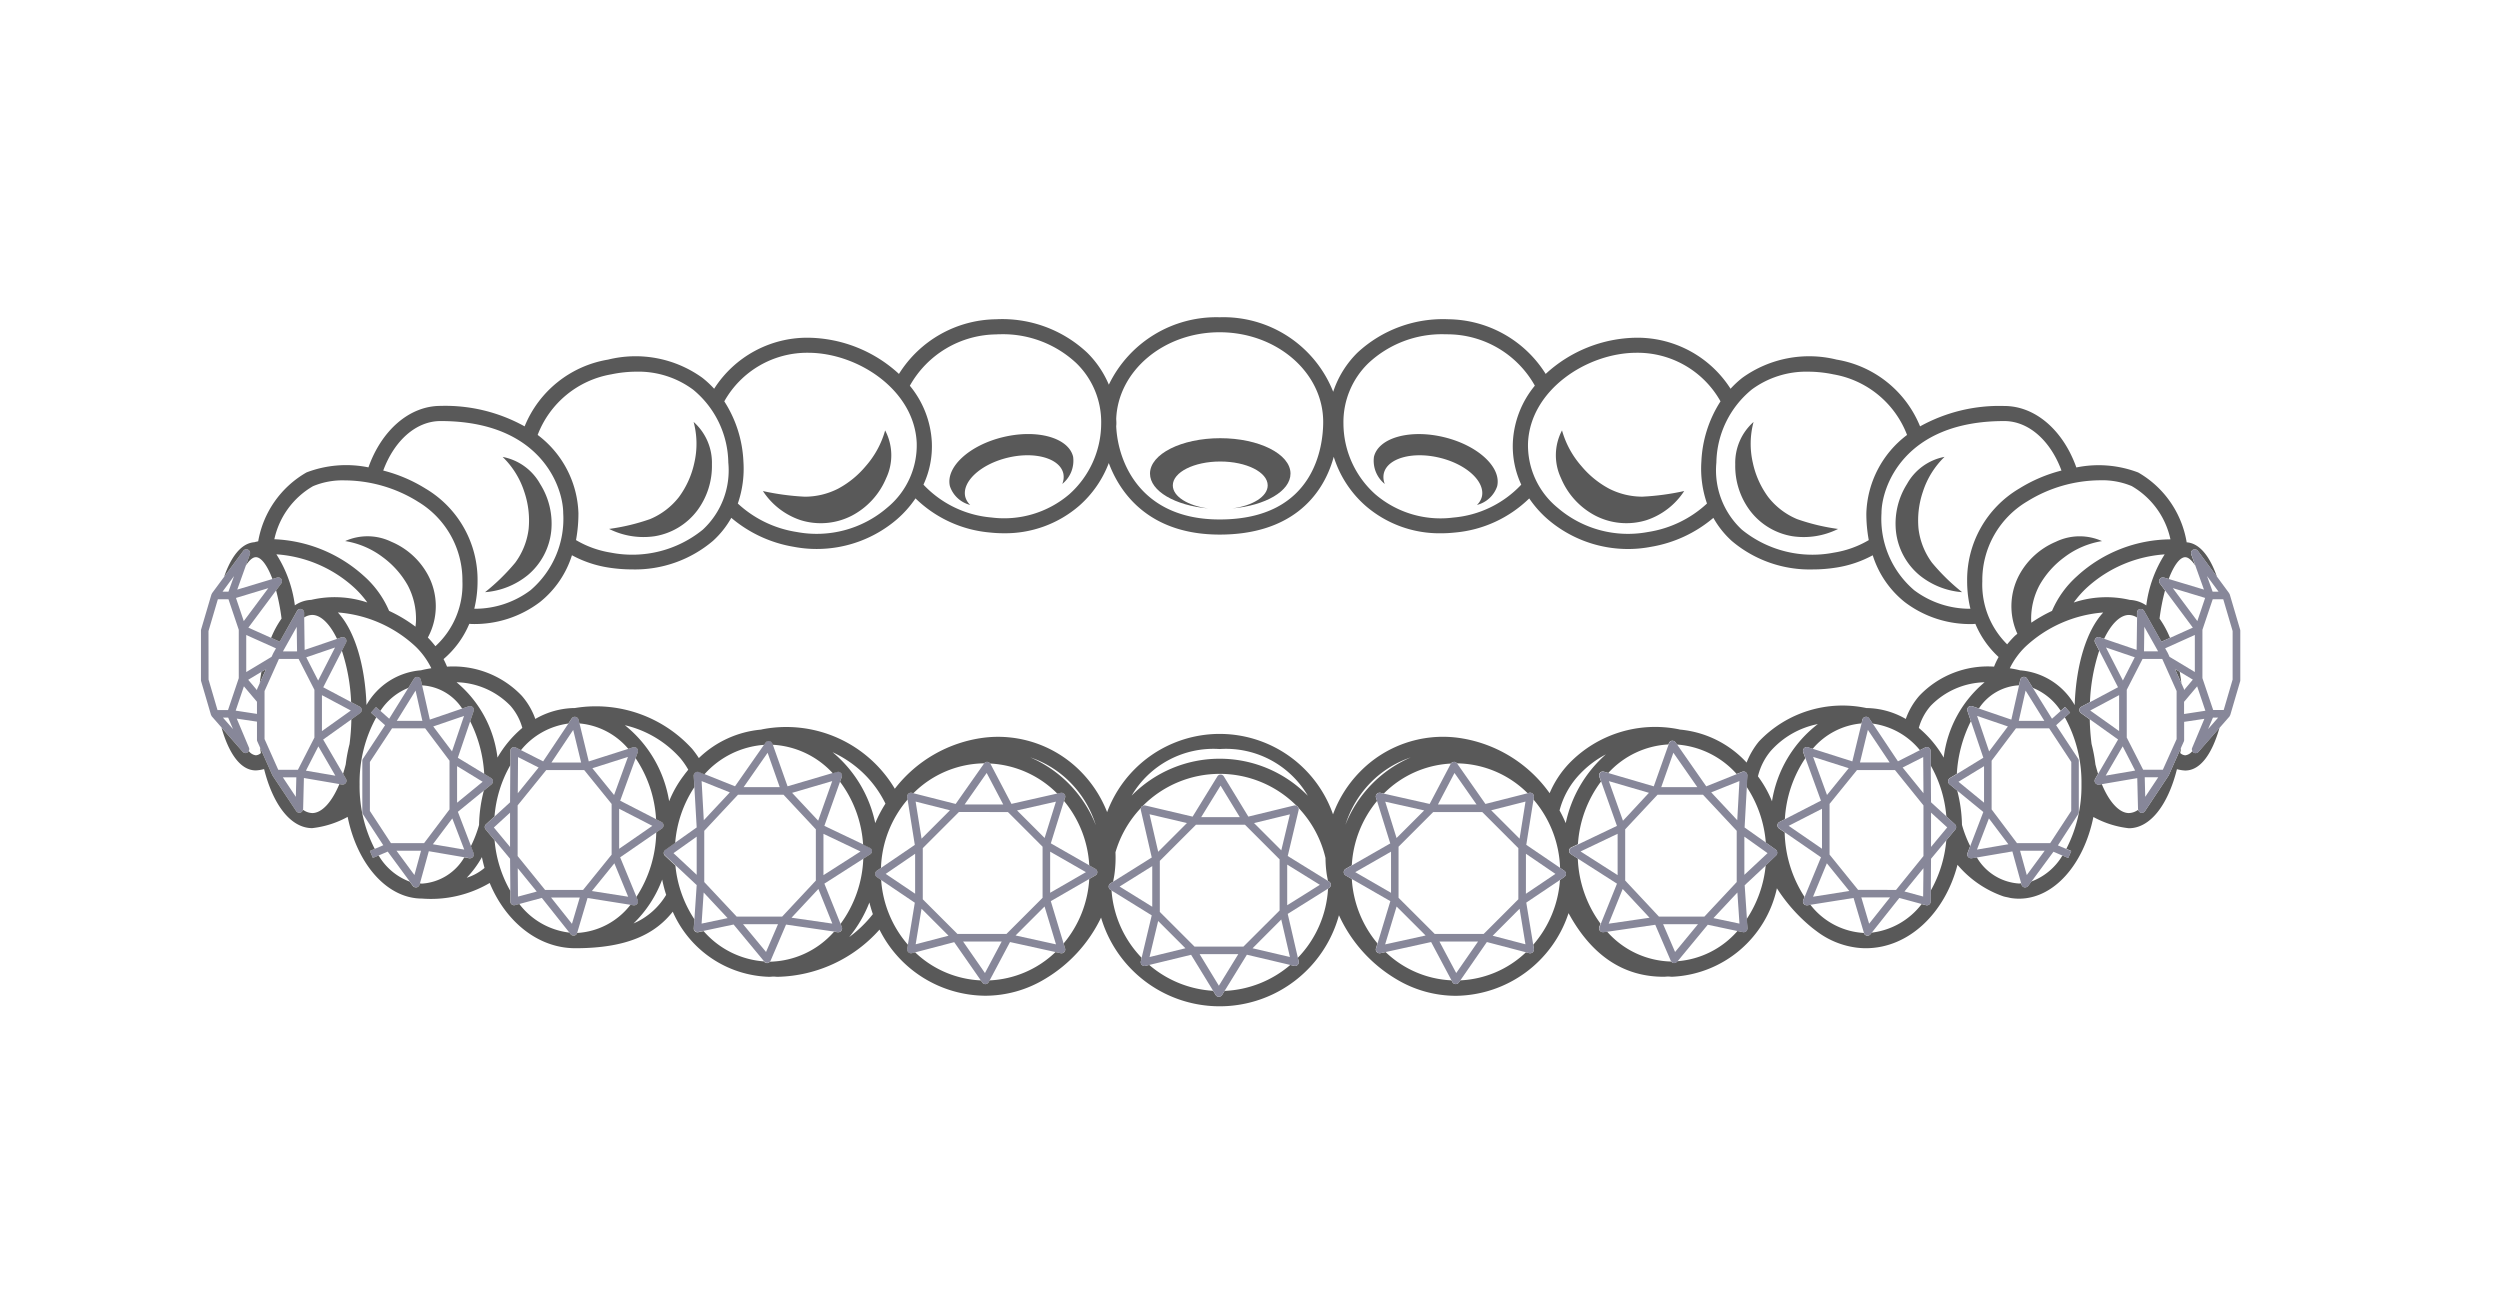 <svg id="Layer_1" data-name="Layer 1" xmlns="http://www.w3.org/2000/svg" viewBox="0 0 165.067 86.527"><defs><style>.cls-1{fill:none;}.cls-2{fill:#595959;}.cls-3{fill:#878799;}</style></defs><title>diamond_bracelet</title><path class="cls-1" d="M80.529,35.3c-4.356,0-6.455-2.4-7.321-4.724a7.113,7.113,0,0,1-1.943,2.812,7.458,7.458,0,0,1-4.989,1.824,8.62,8.62,0,0,1-.917-.049,8.033,8.033,0,0,1-4.913-2.254,7.057,7.057,0,0,1-1.22,1.377,8.128,8.128,0,0,1-5.3,1.964,7.965,7.965,0,0,1-1.5-.141,8.555,8.555,0,0,1-4.138-1.915,6.032,6.032,0,0,1-1.209,1.52,7.958,7.958,0,0,1-5.35,1.885,9.951,9.951,0,0,1-1.548-.122,7.426,7.426,0,0,1-2.414-.813,6.4,6.4,0,0,1-2.116,3.093A7.145,7.145,0,0,1,31.179,41.2c-.063,0-.129-.01-.193-.012a6.2,6.2,0,0,1-1.7,2.327c.085.164.163.33.23.5a6.242,6.242,0,0,1,4.938,1.926,4.727,4.727,0,0,1,.891,1.527,5.294,5.294,0,0,1,2.61-.721,8.593,8.593,0,0,1,7.744,2.7,6.347,6.347,0,0,1,.444.61,6.769,6.769,0,0,1,4.108-1.88l.079-.02a8.335,8.335,0,0,1,8.752,3.925A8.848,8.848,0,0,1,64.992,48.7a7.663,7.663,0,0,1,6.393,2.26A7.927,7.927,0,0,1,73.1,53.623a7.928,7.928,0,0,1,14.916.149A7.9,7.9,0,0,1,89.8,50.964a7.658,7.658,0,0,1,6.394-2.26,8.879,8.879,0,0,1,6.132,3.67,6.563,6.563,0,0,1,1.275-1.953,7.9,7.9,0,0,1,7.251-2.267l.08.02a6.835,6.835,0,0,1,4.4,2.178,5.083,5.083,0,0,1,.82-1.4,7.609,7.609,0,0,1,7.09-2.2,5.288,5.288,0,0,1,2.6.721,4.721,4.721,0,0,1,.891-1.528,6.239,6.239,0,0,1,4.938-1.927,5.123,5.123,0,0,1,.3-.636,6.2,6.2,0,0,1-1.534-2.188c-.063,0-.129.012-.192.012a7.141,7.141,0,0,1-4.469-1.448,6.407,6.407,0,0,1-2.117-3.093,7.418,7.418,0,0,1-2.414.813,9.961,9.961,0,0,1-1.548.122,7.953,7.953,0,0,1-5.349-1.885,6.058,6.058,0,0,1-1.21-1.52,8.555,8.555,0,0,1-4.138,1.915,7.983,7.983,0,0,1-1.5.141,8.129,8.129,0,0,1-5.3-1.964,7.1,7.1,0,0,1-1.221-1.377,8.03,8.03,0,0,1-4.911,2.254,8.638,8.638,0,0,1-.918.049,7.448,7.448,0,0,1-4.987-1.823,7.13,7.13,0,0,1-2.093-3.227C87.308,32.923,85.07,35.3,80.529,35.3Z"/><path class="cls-2" d="M43.23,35.405a4.405,4.405,0,0,0,2.794-1.68,4.915,4.915,0,0,0,.982-3.067,3.605,3.605,0,0,0-1.209-2.8,5.581,5.581,0,0,1,.047,2.7,5.884,5.884,0,0,1-1.013,2.257,4.733,4.733,0,0,1-1.909,1.459,13.643,13.643,0,0,1-2.706.649A5.082,5.082,0,0,0,43.23,35.405Z"/><path class="cls-2" d="M52.86,34.343a4.477,4.477,0,0,0,3.393-.3,4.939,4.939,0,0,0,2.258-2.473,3.527,3.527,0,0,0-.068-3.151,6.036,6.036,0,0,1-1.287,2.365,6.156,6.156,0,0,1-1.823,1.484,4.838,4.838,0,0,1-2.2.527,16.588,16.588,0,0,1-2.759-.372A4.77,4.77,0,0,0,52.86,34.343Z"/><path class="cls-2" d="M33.187,30.169a5.587,5.587,0,0,1,1.429,2.3,5.881,5.881,0,0,1,.288,2.457,4.717,4.717,0,0,1-.889,2.232A13.6,13.6,0,0,1,32.026,39.1a5.08,5.08,0,0,0,2.833-1.135,4.4,4.4,0,0,0,1.535-2.876,4.908,4.908,0,0,0-.731-3.136A3.6,3.6,0,0,0,33.187,30.169Z"/><path class="cls-2" d="M79.773,33.57c-1.342-.178-2.336-.788-2.336-1.52,0-.872,1.4-1.578,3.132-1.578s3.133.706,3.133,1.578c0,.732-.994,1.342-2.336,1.52,2.18-.191,3.842-1.143,3.842-2.3,0-1.291-2.077-2.337-4.639-2.337s-4.638,1.046-4.638,2.337C75.931,32.427,77.593,33.379,79.773,33.57Z"/><path class="cls-2" d="M64.059,33.34a1.15,1.15,0,0,1-.324-.535c-.24-1,1.016-2.156,2.8-2.585s3.431.034,3.671,1.033a1.172,1.172,0,0,1-.068.7,1.966,1.966,0,0,0,.717-1.795c-.3-1.255-2.366-1.836-4.612-1.3s-3.823,1.993-3.522,3.248A1.9,1.9,0,0,0,64.059,33.34Z"/><path class="cls-2" d="M114.573,30.658a4.908,4.908,0,0,0,.982,3.067,4.406,4.406,0,0,0,2.793,1.68,5.084,5.084,0,0,0,3.015-.48,13.626,13.626,0,0,1-2.706-.649,4.733,4.733,0,0,1-1.909-1.459,5.884,5.884,0,0,1-1.013-2.257,5.581,5.581,0,0,1,.047-2.7A3.605,3.605,0,0,0,114.573,30.658Z"/><path class="cls-2" d="M103.068,31.569a4.939,4.939,0,0,0,2.258,2.473,4.477,4.477,0,0,0,3.393.3,4.763,4.763,0,0,0,2.484-1.921,16.563,16.563,0,0,1-2.758.372,4.835,4.835,0,0,1-2.2-.527,6.156,6.156,0,0,1-1.823-1.484,6.036,6.036,0,0,1-1.287-2.365A3.527,3.527,0,0,0,103.068,31.569Z"/><path class="cls-2" d="M125.916,31.953a4.9,4.9,0,0,0-.731,3.136,4.4,4.4,0,0,0,1.535,2.876,5.077,5.077,0,0,0,2.833,1.135,13.6,13.6,0,0,1-1.989-1.946,4.717,4.717,0,0,1-.889-2.232,5.881,5.881,0,0,1,.288-2.457,5.587,5.587,0,0,1,1.429-2.3A3.6,3.6,0,0,0,125.916,31.953Z"/><path class="cls-2" d="M91.37,31.253c.24-1,1.883-1.461,3.671-1.033s3.042,1.586,2.8,2.585a1.15,1.15,0,0,1-.324.535,1.9,1.9,0,0,0,1.335-1.23c.3-1.255-1.276-2.709-3.522-3.248s-4.311.043-4.612,1.3a1.966,1.966,0,0,0,.717,1.795A1.172,1.172,0,0,1,91.37,31.253Z"/><path class="cls-2" d="M17.262,44.355c-.044.246-.082.5-.114.76l.425-.947Z"/><path class="cls-3" d="M64.759,64.73l.1.139a.25.25,0,0,0,.205.107h.015a.252.252,0,0,0,.206-.133l.06-.114L66.687,62.2l3,.66.344.075a.239.239,0,0,0,.053.006.25.25,0,0,0,.24-.322l-.1-.329-.842-2.79,2.535-1.465.408-.235a.251.251,0,0,0,.125-.218.246.246,0,0,0-.126-.216l-.406-.232-2.535-1.451.871-2.8.069-.221a.25.25,0,0,0-.055-.244.258.258,0,0,0-.238-.075l-.223.051-3.024.683L65.4,50.44c-.006-.01-.016-.015-.023-.025a.25.25,0,0,0-.183-.108.221.221,0,0,0-.208.095s-.01.006-.013.011L63.1,53.082l-2.793-.708-.1-.026a.254.254,0,0,0-.23.058.251.251,0,0,0-.078.224l.025.156.478,3-2.238,1.523-.275.187a.253.253,0,0,0-.109.208.249.249,0,0,0,.11.206l.286.193,2.225,1.5-.458,2.782-.044.271a.249.249,0,0,0,.079.226.244.244,0,0,0,.168.065.272.272,0,0,0,.063-.008l.214-.056,2.58-.676ZM63.691,53.117l1.456-2.081,1.093,2.081Zm2.859.5,2.288,2.288V59.28l-2.386,2.386H63.216l-2.288-2.288V56l2.386-2.386Zm-.411,8.549-1.106,2.081L63.59,62.166Zm.916-.4,1-1,.914-.913.755,2.5Zm2.283-2.819V56.232L71.7,57.585Zm-.366-3.618L67.151,53.51l2.569-.58ZM62.723,53.5l-1.875,1.875-.392-2.45Zm-2.3,2.871v2.639L58.48,57.7ZM60.846,60l1.781,1.781-2.168.568Z"/><path class="cls-3" d="M57.437,55.963l-.446-.213L54.43,54.529,55.47,51.6l.115-.324a.251.251,0,0,0-.053-.256.246.246,0,0,0-.252-.068l-.289.085L52,51.917l-.977-2.76-.028-.079a.25.25,0,0,0-.441-.06l-.1.145L48.53,51.917l-2.018-.808-.364-.146a.251.251,0,0,0-.343.246l.042.749L46,54.633l-1.413,1-.651.463a.25.25,0,0,0-.026.387l.691.645L46,58.44l-.149,2.234-.041.606a.246.246,0,0,0,.085.2.25.25,0,0,0,.164.062.231.231,0,0,0,.052-.006l.351-.075,1.976-.418,2.005,2.421.017.021a.251.251,0,0,0,.193.091l.035,0a.238.238,0,0,0,.15-.092.2.2,0,0,0,.044-.057L51.9,61.047l3.167.461.243.036a.219.219,0,0,0,.036,0,.252.252,0,0,0,.2-.1.245.245,0,0,0,.035-.248L55.5,61l-1.069-2.656L57,56.7l.465-.3a.253.253,0,0,0,.115-.226A.248.248,0,0,0,57.437,55.963ZM49.1,51.973l1.583-2.27.8,2.27Zm2.633.5,2.135,2.284v3.384l-2.227,2.381h-3L46.5,58.239V54.855l2.227-2.382Zm-.364,8.549-.79,1.834-1.518-1.834Zm2.652-6.835-.552-.59L52.3,52.349l2.649-.776Zm-7.552-.029-.143-2.585,1.862.746ZM46,55.241v2.521l-1.532-1.431Zm.461,3.688,1.581,1.691-1.718.363Zm5.8,1.664,1.775-1.9.92,2.289Zm2.109-2.809v-2.73l2.447,1.166Z"/><path class="cls-3" d="M38.108,61.6h0l.685-2.308,2.839.45.206.032a.266.266,0,0,0,.039,0,.25.25,0,0,0,.2-.095.255.255,0,0,0,.035-.251l-.087-.209-1.078-2.613,2.389-1.647.373-.257a.251.251,0,0,0-.027-.429l-.358-.184-2.375-1.221L41.97,50.06l.143-.392a.254.254,0,0,0-.055-.259.251.251,0,0,0-.257-.066l-.314.1-2.613.831-.611-2.509-.06-.246a.249.249,0,0,0-.2-.186.246.246,0,0,0-.252.107l-.224.337-1.665,2.493-1.457-.739-.341-.173a.25.25,0,0,0-.363.221l-.007.959-.016,2.437-1.02.933-.564.517a.249.249,0,0,0-.023.344l.592.713L33.679,56.7l.017,2.111.006.711a.249.249,0,0,0,.315.239l.279-.075,1.479-.4,1.816,2.287.081.1a.252.252,0,0,0,.2.1.259.259,0,0,0,.047-.005A.25.25,0,0,0,38.108,61.6Zm-5.5-6.963,1.069-.98v2.267Zm5.966-3.79,1.81,2.235v3.347L38.5,58.758H35.989l-1.811-2.235V53.176l1.889-2.332Zm-.294,8.414-.515,1.736-1.379-1.736Zm.8-.429L40.565,57l.911,2.208Zm1.8-2.789V53.4l2.193,1.128Zm-.334-3.55-1.1-1.357-.333-.412,2.349-.747Zm-2.176-2.146h-1.96l1.437-2.152ZM34.8,51.62l-.612.755.016-2.387,1.36.689Zm.638,7.246L34.2,59.2l-.015-1.874Z"/><path class="cls-3" d="M16.025,49.637a.251.251,0,0,0,.321.047.245.245,0,0,0,.079-.1.239.239,0,0,0,.019-.207l-.812-1.929,1.335.2v1.2a.253.253,0,0,0,.022.1l.181.406.811,1.82c0,.006.01.009.013.015s0,.015.007.022l1.554,2.339a.25.25,0,0,0,.208.112.235.235,0,0,0,.069-.01A.244.244,0,0,0,20,53.461c0-.015.015-.026.015-.041l.051-2.051,2.342.4.179.031a.307.307,0,0,0,.042,0,.25.25,0,0,0,.216-.375l-.193-.334L21.337,48.83,23.2,47.5l.585-.416a.251.251,0,0,0-.029-.424l-.568-.3-1.845-.981,1.234-2.412.274-.535a.251.251,0,0,0-.033-.277.245.245,0,0,0-.271-.073l-.291.1-2.142.73-.029-2.139,0-.317a.249.249,0,0,0-.467-.119L18.467,42.37l-.568-.255-1.5-.674,1.831-2.458.341-.458a.25.25,0,0,0-.273-.389l-.31.094-2.323.7.571-1.595L16.5,36.6a.25.25,0,0,0-.436-.232L14.8,38.084,14,39.168a.341.341,0,0,0-.018.048c0,.011-.017.017-.021.03l-.682,2.315a.277.277,0,0,0-.01.071v3.275a.237.237,0,0,0,.01.07l.652,2.226c0,.014.018.022.024.035a.273.273,0,0,0,.028.06l.648.741Zm1.442-.841V45.627l.95-2.119h1.3l1.043,2.036V48.7l-1.089,2.126h-1.3Zm2.125-7.407.022,1.619h-.931Zm-2.444,3.726-.159.355a.246.246,0,0,0-.02.1l-.58-.686.873-.525.311-.187Zm-1.043.2.862,1.022v.8l-1.406-.215Zm3.428,7.3-.858-1.291h.891Zm.667-1.73.744-1.455.077-.149,1.122,1.937Zm2.964-3.971-1.907,1.359V45.9ZM20.222,43.4l1.9-.648-1.116,2.181Zm-2-.592-.184.326,0,.011-.008.009-.1.214-1.672,1.006V41.927Zm-2.149-1.865-.493-1.463,2.135-.646-1.62,2.175Zm-.62-2.908-.369,1.03h-.39Zm-1.687,3.632.619-2.1h.7l.68,2.017v3.193l-.71,2.107h-.694l-.59-2.012Zm1.3,5.715.319.759-.664-.759Z"/><path class="cls-3" d="M25.6,56.228,27.052,58.2l.209.283a.253.253,0,0,0,.2.1.238.238,0,0,0,.046,0,.251.251,0,0,0,.2-.18l.023-.083.583-2.117,2.346.4.341.058a.206.206,0,0,0,.042,0,.249.249,0,0,0,.194-.092.252.252,0,0,0,.04-.248l-.178-.463-.866-2.258L31.947,52.2l.51-.418a.248.248,0,0,0,.091-.211.251.251,0,0,0-.119-.2l-.457-.279L30.23,50.032l.816-2.408.229-.675a.248.248,0,0,0-.06-.257.252.252,0,0,0-.258-.059l-.44.15-2.136.731-.51-2.26-.082-.363a.249.249,0,0,0-.2-.191.243.243,0,0,0-.254.114l-.376.607-1.262,2.034-.579-.517-.287-.256-.334.373.348.31.58.518L23.964,50.1a.259.259,0,0,0-.041.138V53.62a.253.253,0,0,0,.041.137l1.343,2.051-.564.242-.32.137.2.459.38-.162Zm1.763,1.548-1.184-1.605H27.8Zm1.217-2.033,1.284-1.705.789,2.058ZM30.18,53V50.587l1.689,1.03Zm.459-5.73-.794,2.342-1.239-1.647Zm-3.2-1.674.45,2H26.2ZM24.423,50.31l1.461-2.219h2.189l1.607,2.135v3.217L28,55.671H25.814l-.571-.873-.82-1.252Z"/><path class="cls-2" d="M145.156,49.637a.251.251,0,0,1-.189.085.247.247,0,0,1-.133-.038.242.242,0,0,1-.078-.1.686.686,0,0,1-.471.287.539.539,0,0,1-.331-.151c.02-.121.04-.241.057-.366l-.811,1.823c0,.006-.011.009-.014.015s0,.015-.007.022l-1.554,2.339a.25.25,0,0,1-.208.112.235.235,0,0,1-.069-.01.245.245,0,0,1-.166-.193,1.1,1.1,0,0,1-.617.222c-.629,0-1.292-.708-1.792-1.914l-.179.031a.3.3,0,0,1-.042,0,.25.25,0,0,1-.216-.375l.194-.333c-.063-.2-.122-.406-.176-.623a10.176,10.176,0,0,0-.254-1.344,15.207,15.207,0,0,1-.12-1.627l-.583-.415a.25.25,0,0,1,.028-.424l.568-.3a12.383,12.383,0,0,1,.61-3.394l-.274-.535a.251.251,0,0,1,.034-.277.242.242,0,0,1,.27-.073l.292.1c.478-1,1.073-1.577,1.64-1.577a1.04,1.04,0,0,1,.532.168l0-.317a.25.25,0,0,1,.468-.119l1.144,2.035.569-.255a6.357,6.357,0,0,0-.69-1.271,13.822,13.822,0,0,1,.362-1.861l-.341-.458a.25.25,0,0,1,.272-.389l.311.094c.345-.925.751-1.44,1.089-1.44.206,0,.436.2.663.551l-.266-.742a.248.248,0,0,1,.118-.3.253.253,0,0,1,.319.072l1.264,1.714c-.461-1.324-1.131-2.216-2-2.279h0a6.55,6.55,0,0,0-3.2-4.61,7.339,7.339,0,0,0-4.085-.332c-.846-2.394-2.659-4.059-4.762-4.059a10.784,10.784,0,0,0-5.556,1.346,7.225,7.225,0,0,0-5.509-4.408,7.552,7.552,0,0,0-6.225,1.2,6.431,6.431,0,0,0-.779.724,7.3,7.3,0,0,0-6.2-3.37,9.007,9.007,0,0,0-6.007,2.391,7.676,7.676,0,0,0-6.4-3.609,8.3,8.3,0,0,0-6.022,2.2,6.478,6.478,0,0,0-1.607,2.588,7.791,7.791,0,0,0-7.5-4.92,7.877,7.877,0,0,0-7.314,4.451,6.522,6.522,0,0,0-1.436-2.119,8.2,8.2,0,0,0-6.022-2.2,7.676,7.676,0,0,0-6.4,3.609,9.007,9.007,0,0,0-6.007-2.391,7.292,7.292,0,0,0-6.195,3.37,6.366,6.366,0,0,0-.78-.724,7.541,7.541,0,0,0-6.225-1.2,7.225,7.225,0,0,0-5.509,4.408A10.781,10.781,0,0,0,29.089,26.8c-2.1,0-3.916,1.665-4.762,4.059a7.349,7.349,0,0,0-4.085.332,6.528,6.528,0,0,0-3.194,4.548c-.082.022-.171.035-.25.062-.87.063-1.541.956-2,2.282l1.266-1.717a.25.25,0,0,1,.436.232l-.265.739c.227-.354.457-.548.662-.548.338,0,.744.515,1.09,1.44l.31-.094a.25.25,0,0,1,.273.389l-.341.458a13.99,13.99,0,0,1,.361,1.861,6.306,6.306,0,0,0-.689,1.271l.568.255,1.145-2.035a.249.249,0,0,1,.467.119l0,.317a1.037,1.037,0,0,1,.532-.168c.566,0,1.161.58,1.639,1.577l.291-.1a.245.245,0,0,1,.271.073.251.251,0,0,1,.033.277l-.274.535a12.418,12.418,0,0,1,.611,3.393l.568.3a.251.251,0,0,1,.029.424L23.2,47.5a14.791,14.791,0,0,1-.121,1.632,10.358,10.358,0,0,0-.251,1.332c-.054.22-.114.428-.177.628l.193.334a.25.25,0,0,1-.216.375.307.307,0,0,1-.042,0l-.179-.031c-.5,1.206-1.162,1.914-1.79,1.914A1.1,1.1,0,0,1,20,53.461a.244.244,0,0,1-.166.193.235.235,0,0,1-.069.01.25.25,0,0,1-.208-.112L18,51.213c0-.007,0-.015-.007-.022s-.01-.009-.013-.015l-.811-1.82c.016.123.037.243.056.363a.539.539,0,0,1-.331.151.681.681,0,0,1-.47-.287.216.216,0,0,1-.212.139.249.249,0,0,1-.188-.085l-1.4-1.6c.474,1.669,1.234,2.831,2.268,2.831a2.491,2.491,0,0,0,.545-.089c.593,2.363,1.765,3.9,3.176,3.9a6.3,6.3,0,0,0,2.341-.743c.63,3.114,2.593,5.394,4.912,5.394A7.656,7.656,0,0,0,32.333,58.3c1.057,2.554,3.192,4.308,5.652,4.308,3.468,0,5.286-.96,6.435-2.412a7.172,7.172,0,0,0,6.365,4.3c.09,0,.178-.012.268-.015s.191.015.289.015A9.273,9.273,0,0,0,58.07,61.38a7.867,7.867,0,0,0,6.979,4.365A7.63,7.63,0,0,0,69,64.634a9.461,9.461,0,0,0,3.7-4.05,8.164,8.164,0,0,0,15.707-.154,9.479,9.479,0,0,0,3.753,4.2,7.638,7.638,0,0,0,3.97,1.12,7.924,7.924,0,0,0,7.436-5.458c1.519,2.787,3.616,4.2,6.271,4.2.1,0,.193-.012.289-.015s.178.015.269.015a7.422,7.422,0,0,0,6.928-5.843,10.948,10.948,0,0,0,2.3,2.588c.026.022.054.042.08.064.077.059.154.12.232.176a5.506,5.506,0,0,0,2.667,1.094,4.859,4.859,0,0,0,.591.037c2.83,0,5.231-2.317,6.054-5.509a6.972,6.972,0,0,0,3.019,2.081c.1.032.214.051.321.074.061.012.122.031.183.041a3.557,3.557,0,0,0,.537.042c2.32,0,4.283-2.28,4.913-5.394a6.293,6.293,0,0,0,2.342.743c1.411,0,2.583-1.539,3.175-3.9a2.5,2.5,0,0,0,.545.089c1.033,0,1.793-1.161,2.267-2.829Zm-8.4,6.55-.2.459-.379-.162a4.019,4.019,0,0,1-2.053,1.72l-.209.283a.253.253,0,0,1-.2.1.245.245,0,0,1-.046,0,.249.249,0,0,1-.195-.18l-.023-.083c-.048,0-.1.012-.144.012a3.489,3.489,0,0,1-2.786-1.729l-.34.058a.2.2,0,0,1-.042,0,.251.251,0,0,1-.233-.34l.177-.462a7.934,7.934,0,0,1-.54-1.4,9.642,9.642,0,0,0-.314-2.266l-.509-.417a.248.248,0,0,1-.091-.211.251.251,0,0,1,.119-.2l.456-.278a8.833,8.833,0,0,1,.927-3.473l-.228-.674a.248.248,0,0,1,.059-.257.252.252,0,0,1,.258-.059l.44.15a3.383,3.383,0,0,1,2.646-1.529l.082-.363a.25.25,0,0,1,.2-.191.243.243,0,0,1,.254.114l.376.607a3.968,3.968,0,0,1,1.842,1.517l.286-.256.334.373-.347.31a8.9,8.9,0,0,1,1.1,4.429,9.014,9.014,0,0,1-1,4.256Zm-9.378,3.536a.246.246,0,0,1-.151.051.25.25,0,0,1-.066-.009l-.278-.075a4.872,4.872,0,0,1-3.3,1.889l-.081.1a.251.251,0,0,1-.2.1.27.27,0,0,1-.048-.005.248.248,0,0,1-.191-.174h0a4.792,4.792,0,0,1-3.525-1.858l-.206.032a.256.256,0,0,1-.039,0,.25.25,0,0,1-.231-.346l.086-.209a8.112,8.112,0,0,1-1.311-4.26l-.373-.257a.251.251,0,0,1-.107-.222.246.246,0,0,1,.134-.207l.358-.184a7.991,7.991,0,0,1,1.352-4.029l-.143-.392a.251.251,0,0,1,.054-.259.248.248,0,0,1,.257-.066l.315.1a4.763,4.763,0,0,1,3.222-1.678l.06-.245a.249.249,0,0,1,.2-.187.245.245,0,0,1,.252.107l.225.337a4.844,4.844,0,0,1,3.121,1.754l.342-.173a.25.25,0,0,1,.363.221l.007.959a8.115,8.115,0,0,1,1.035,3.37l.564.517a.249.249,0,0,1,.024.344l-.592.713a8.125,8.125,0,0,1-1.032,3.332l-.006.711A.251.251,0,0,1,127.379,59.723Zm-26.1,2.928a.255.255,0,0,1-.079.226.246.246,0,0,1-.168.065.28.28,0,0,1-.064-.008l-.214-.056a6.722,6.722,0,0,1-4.332,1.852l-.1.139a.25.25,0,0,1-.206.107h-.014a.251.251,0,0,1-.206-.133l-.061-.114a6.722,6.722,0,0,1-4.348-1.868l-.344.075a.25.25,0,0,1-.293-.316l.1-.329a7.288,7.288,0,0,1-1.693-4.255l-.407-.235a.253.253,0,0,1-.125-.218.248.248,0,0,1,.126-.216l.405-.232a7.287,7.287,0,0,1,1.665-4.249l-.069-.221a.249.249,0,0,1,.055-.244.257.257,0,0,1,.238-.075l.222.051A6.74,6.74,0,0,1,95.8,50.415a.25.25,0,0,1,.184-.108.212.212,0,0,1,.208.095,6.721,6.721,0,0,1,4.672,1.972l.1-.026a.25.25,0,0,1,.309.282l-.025.157a7.3,7.3,0,0,1,1.759,4.517l.275.188a.252.252,0,0,1,.11.208.248.248,0,0,1-.111.206L103,58.1a7.287,7.287,0,0,1-1.766,4.279Zm-15.532.821a.249.249,0,0,1-.243.307.222.222,0,0,1-.057-.007l-.253-.059a7.137,7.137,0,0,1-4.338,1.713l-.165.268a.25.25,0,0,1-.213.119h0a.251.251,0,0,1-.213-.12L80.1,65.42a7.132,7.132,0,0,1-4.222-1.709l-.251.061a.23.23,0,0,1-.058.007.249.249,0,0,1-.243-.308l.054-.229a7.14,7.14,0,0,1-1.989-4.45l-.07-.043a.251.251,0,0,1,0-.425l.174-.109c.037-.191.077-.382.1-.577a8.038,8.038,0,0,0,.056-1.366,7.165,7.165,0,0,1,1.685-2.929.185.185,0,0,1,.119-.131,7.157,7.157,0,0,1,10.162,0,.209.209,0,0,1,.064.038.262.262,0,0,1,.055.092,7.165,7.165,0,0,1,1.782,3.309,8.212,8.212,0,0,0,.069.986c.024.178.061.351.095.526l.07.044a.251.251,0,0,1,0,.425l-.065.04a7.145,7.145,0,0,1-1.994,4.568Zm-25.533-.538a.272.272,0,0,1-.063.008.244.244,0,0,1-.168-.065.249.249,0,0,1-.079-.226l.044-.271A7.288,7.288,0,0,1,58.18,58.1l-.286-.193a.249.249,0,0,1-.11-.206.253.253,0,0,1,.109-.208l.275-.187a7.284,7.284,0,0,1,1.76-4.519L59.9,52.63a.251.251,0,0,1,.078-.224.254.254,0,0,1,.23-.058l.1.026A6.722,6.722,0,0,1,64.985,50.4a.221.221,0,0,1,.208-.095.25.25,0,0,1,.183.108A6.735,6.735,0,0,1,69.81,52.4l.223-.051a.258.258,0,0,1,.238.075.25.25,0,0,1,.055.244l-.069.221a7.286,7.286,0,0,1,1.664,4.249l.406.232a.246.246,0,0,1,.126.216.251.251,0,0,1-.125.218l-.408.235a7.288,7.288,0,0,1-1.693,4.255l.1.329a.25.25,0,0,1-.24.322.239.239,0,0,1-.053-.006l-.344-.075a6.722,6.722,0,0,1-4.348,1.868l-.06.114a.252.252,0,0,1-.206.133h-.015a.25.25,0,0,1-.205-.107l-.1-.139a6.724,6.724,0,0,1-4.332-1.852ZM37.869,61.776a.252.252,0,0,1-.2-.1l-.081-.1a4.872,4.872,0,0,1-3.3-1.889l-.279.075a.249.249,0,0,1-.315-.239l-.006-.711a8.11,8.11,0,0,1-1.032-3.332l-.592-.713a.249.249,0,0,1,.023-.344l.564-.517a8.13,8.13,0,0,1,1.036-3.37l.007-.959a.25.25,0,0,1,.363-.221l.341.173a4.848,4.848,0,0,1,3.122-1.754l.224-.337A.246.246,0,0,1,38,47.334a.249.249,0,0,1,.2.186l.06.246a4.763,4.763,0,0,1,3.224,1.678l.314-.1a.251.251,0,0,1,.257.066.254.254,0,0,1,.055.259l-.143.392a8,8,0,0,1,1.351,4.029l.358.184a.251.251,0,0,1,.027.429l-.373.257a8.094,8.094,0,0,1-1.311,4.26l.087.209a.255.255,0,0,1-.035.251.25.25,0,0,1-.2.095.266.266,0,0,1-.039,0l-.206-.032A4.79,4.79,0,0,1,38.108,61.6h0a.25.25,0,0,1-.192.174A.259.259,0,0,1,37.869,61.776ZM24.423,56.187l.32-.137a9.014,9.014,0,0,1-1-4.256,8.9,8.9,0,0,1,1.1-4.429l-.348-.31.334-.373.287.256a3.955,3.955,0,0,1,1.841-1.517l.376-.607a.243.243,0,0,1,.254-.114.249.249,0,0,1,.2.191l.082.363a3.382,3.382,0,0,1,2.646,1.529l.44-.15a.252.252,0,0,1,.258.059.248.248,0,0,1,.06.257l-.229.675a8.81,8.81,0,0,1,.926,3.471l.457.279a.251.251,0,0,1,.119.2.248.248,0,0,1-.091.211l-.51.418a9.641,9.641,0,0,0-.314,2.265,7.952,7.952,0,0,1-.539,1.4l.178.463a.252.252,0,0,1-.04.248.249.249,0,0,1-.194.092.206.206,0,0,1-.042,0l-.341-.058a3.488,3.488,0,0,1-2.786,1.729c-.048,0-.095-.009-.143-.012l-.023.083a.251.251,0,0,1-.2.18.238.238,0,0,1-.046,0,.253.253,0,0,1-.2-.1l-.209-.283A4,4,0,0,1,25,56.484l-.38.162ZM45.77,25.732a6.354,6.354,0,0,1,2.318,4.807,5.339,5.339,0,0,1-1.683,4.432,7.38,7.38,0,0,1-6.073,1.517,6.528,6.528,0,0,1-2.3-.827,9.656,9.656,0,0,0,.16-1.779A6.732,6.732,0,0,0,35.5,28.717a6.36,6.36,0,0,1,4.859-4,8.228,8.228,0,0,1,1.675-.177A6.058,6.058,0,0,1,45.77,25.732Zm7.584-2.44c3.262,0,7.01,2.437,7.173,5.935a5.325,5.325,0,0,1-1.956,4.3,7.133,7.133,0,0,1-5.96,1.6,7.371,7.371,0,0,1-3.895-1.88,7.035,7.035,0,0,0,.37-2.764A7.967,7.967,0,0,0,47.823,26.5,6.274,6.274,0,0,1,53.354,23.292Zm12.717-1.223a7.1,7.1,0,0,1,5,1.913,5.419,5.419,0,0,1,1.636,4A6.291,6.291,0,0,1,70.6,32.637a6.624,6.624,0,0,1-5.14,1.531A6.963,6.963,0,0,1,60.973,32a6,6,0,0,0,.552-2.815,6.363,6.363,0,0,0-1.451-3.716,6.623,6.623,0,0,1,5.716-3.39C65.884,22.07,65.977,22.069,66.071,22.069ZM73.7,27.662c.121-3.173,3.132-5.724,6.827-5.724,3.77,0,6.839,2.655,6.839,5.92,0,1.511-.494,6.441-6.839,6.441-5.184,0-6.714-3.73-6.827-6.146,0-.049.009-.1.01-.147C73.715,27.89,73.706,27.777,73.7,27.662Zm21.644-5.593c.093,0,.187,0,.28.005a6.624,6.624,0,0,1,5.717,3.39,6.363,6.363,0,0,0-1.451,3.716A6,6,0,0,0,100.444,32a6.966,6.966,0,0,1-4.491,2.173,6.615,6.615,0,0,1-5.139-1.531,6.291,6.291,0,0,1-2.11-4.653,5.416,5.416,0,0,1,1.637-4A7.1,7.1,0,0,1,95.346,22.069Zm12.717,1.223A6.277,6.277,0,0,1,113.6,26.5a7.968,7.968,0,0,0-1.264,3.983,7.028,7.028,0,0,0,.371,2.763,7.372,7.372,0,0,1-3.9,1.881,7.128,7.128,0,0,1-5.96-1.6,5.325,5.325,0,0,1-1.956-4.3C101.054,25.729,104.8,23.292,108.063,23.292Zm7.585,2.44a6.052,6.052,0,0,1,3.738-1.191,8.226,8.226,0,0,1,1.674.177,6.36,6.36,0,0,1,4.859,4,6.732,6.732,0,0,0-2.688,5.165,9.57,9.57,0,0,0,.16,1.779,6.538,6.538,0,0,1-2.307.827,7.382,7.382,0,0,1-6.071-1.516,5.346,5.346,0,0,1-1.684-4.433A6.356,6.356,0,0,1,115.648,25.732Zm20.465,5.337a9.893,9.893,0,0,0-2.788,1.189,7,7,0,0,0-3.439,6.119,7.724,7.724,0,0,0,.216,1.817,6.1,6.1,0,0,1-3.713-1.224,6.191,6.191,0,0,1-2.158-5.088c0-1.692,1.455-6.081,8.1-6.081C133.972,27.8,135.4,29.13,136.113,31.069ZM116.584,57.132a7.747,7.747,0,0,1-1.251,3.543l.04.605a.251.251,0,0,1-.249.267.222.222,0,0,1-.051-.006l-.35-.074a5.856,5.856,0,0,1-3.981,2l-.018.021a.249.249,0,0,1-.192.091l-.036,0a.241.241,0,0,1-.15-.092,5.807,5.807,0,0,1-4.237-1.978l-.243.036a.231.231,0,0,1-.037,0,.252.252,0,0,1-.2-.1.247.247,0,0,1-.035-.248l.084-.209a7.752,7.752,0,0,1-1.5-4.3l-.465-.3a.253.253,0,0,1-.115-.226.249.249,0,0,1,.143-.21l.445-.213A7.71,7.71,0,0,1,105.71,51.6l-.116-.325a.251.251,0,0,1,.054-.256.244.244,0,0,1,.252-.068l.29.085a5.8,5.8,0,0,1,3.97-1.883l.028-.079a.25.25,0,0,1,.2-.165.262.262,0,0,1,.238.105l.1.145a5.837,5.837,0,0,1,3.939,1.945l.364-.145a.245.245,0,0,1,.238.029.254.254,0,0,1,.1.217l-.041.748a7.778,7.778,0,0,1,1.265,3.68l.65.463a.25.25,0,0,1,.1.188.248.248,0,0,1-.078.2ZM57.464,56.4,57,56.7A7.755,7.755,0,0,1,55.5,61l.083.208a.245.245,0,0,1-.035.248.252.252,0,0,1-.2.1.219.219,0,0,1-.036,0l-.243-.036a5.807,5.807,0,0,1-4.237,1.978.238.238,0,0,1-.15.092l-.035,0a.251.251,0,0,1-.193-.091l-.017-.021a5.851,5.851,0,0,1-3.981-2l-.351.075a.231.231,0,0,1-.052.006.25.25,0,0,1-.164-.062.246.246,0,0,1-.085-.2l.041-.606a7.746,7.746,0,0,1-1.25-3.542l-.691-.645a.25.25,0,0,1,.026-.387l.651-.463a7.767,7.767,0,0,1,1.264-3.679l-.042-.749a.251.251,0,0,1,.343-.246l.364.146a5.838,5.838,0,0,1,3.939-1.946l.1-.145a.25.25,0,0,1,.441.06l.028.079a5.807,5.807,0,0,1,3.97,1.883l.289-.085a.246.246,0,0,1,.252.068.251.251,0,0,1,.053.256l-.115.324a7.714,7.714,0,0,1,1.521,4.147l.446.213a.248.248,0,0,1,.142.21A.253.253,0,0,1,57.464,56.4ZM30.145,45.047a5.12,5.12,0,0,1,3.56,1.556,3.71,3.71,0,0,1,.782,1.458,7.341,7.341,0,0,0-1.64,1.96A7.672,7.672,0,0,0,30.145,45.047Zm56.2,7.487a8.15,8.15,0,0,0-11.627,0,6.26,6.26,0,0,1,5.814-3.077A6.26,6.26,0,0,1,86.348,52.534Zm-14,1.932a8.079,8.079,0,0,0-4.316-4.458,6.713,6.713,0,0,1,2.641,1.656A6.917,6.917,0,0,1,72.347,54.466Zm-17.372-4.8a7.478,7.478,0,0,1,1.691,1.078,7.132,7.132,0,0,1,1.8,2.318,8.24,8.24,0,0,0-.674,1.287A8.279,8.279,0,0,0,54.975,49.668Zm-9.647,1.3,0,0c-.058.076-.117.15-.172.228a7.31,7.31,0,0,0-.973,1.711,8.067,8.067,0,0,0-2.924-5.022,7.028,7.028,0,0,1,3.677,2.194,5.083,5.083,0,0,1,.509.743C45.4,50.874,45.365,50.921,45.328,50.969Zm70.746.294a4.088,4.088,0,0,1,.839-1.671,5.613,5.613,0,0,1,3.117-1.782,8.021,8.021,0,0,0-3.029,5.1A7.327,7.327,0,0,0,116.074,51.263Zm-13.1,2.255a5.439,5.439,0,0,1,1.349-2.413,6.549,6.549,0,0,1,1.712-1.294,8.315,8.315,0,0,0-2.653,4.541A8.143,8.143,0,0,0,102.976,53.518ZM90.508,51.664a6.719,6.719,0,0,1,2.638-1.655,8.082,8.082,0,0,0-4.31,4.446A6.929,6.929,0,0,1,90.508,51.664Zm36.185-3.6a3.72,3.72,0,0,1,.782-1.459,5.119,5.119,0,0,1,3.561-1.557,7.674,7.674,0,0,0-2.7,4.975A7.3,7.3,0,0,0,126.693,48.062Zm10.478-10.049a6.49,6.49,0,0,0-1.683,2.321,9.637,9.637,0,0,0-1.365.779c0-.045-.01-.09-.011-.135a4.718,4.718,0,0,1,.548-2.338,5.88,5.88,0,0,1,1.643-1.85,5.584,5.584,0,0,1,2.486-1.065,3.607,3.607,0,0,0-3.052.046,4.905,4.905,0,0,0-2.394,2.153,4.4,4.4,0,0,0-.388,3.236,4.29,4.29,0,0,0,.245.683c-.058.053-.125.1-.18.154a6.739,6.739,0,0,0-.493.545,5.546,5.546,0,0,1-1.641-4.165A6.042,6.042,0,0,1,133.86,33.1a9.232,9.232,0,0,1,4.8-1.388,5.029,5.029,0,0,1,2.09.382,5.364,5.364,0,0,1,2.558,3.518A9.22,9.22,0,0,0,137.171,38.013ZM90.154,33.388a7.448,7.448,0,0,0,4.987,1.823,8.638,8.638,0,0,0,.918-.049,8.03,8.03,0,0,0,4.911-2.254,7.1,7.1,0,0,0,1.221,1.377,8.129,8.129,0,0,0,5.3,1.964,7.983,7.983,0,0,0,1.5-.141,8.555,8.555,0,0,0,4.138-1.915,6.058,6.058,0,0,0,1.21,1.52,7.953,7.953,0,0,0,5.349,1.885,9.961,9.961,0,0,0,1.548-.122,7.418,7.418,0,0,0,2.414-.813,6.407,6.407,0,0,0,2.117,3.093,7.141,7.141,0,0,0,4.469,1.448c.063,0,.129-.01.192-.012a6.2,6.2,0,0,0,1.534,2.188,5.123,5.123,0,0,0-.3.636,6.239,6.239,0,0,0-4.938,1.927,4.721,4.721,0,0,0-.891,1.528,5.288,5.288,0,0,0-2.6-.721,7.609,7.609,0,0,0-7.09,2.2,5.083,5.083,0,0,0-.82,1.4,6.835,6.835,0,0,0-4.4-2.178l-.08-.02a7.9,7.9,0,0,0-7.251,2.267,6.563,6.563,0,0,0-1.275,1.953,8.879,8.879,0,0,0-6.132-3.67,7.658,7.658,0,0,0-6.394,2.26,7.9,7.9,0,0,0-1.776,2.808A7.928,7.928,0,0,0,73.1,53.623a7.927,7.927,0,0,0-1.718-2.659,7.663,7.663,0,0,0-6.393-2.26,8.848,8.848,0,0,0-5.907,3.375,8.335,8.335,0,0,0-8.752-3.925l-.079.02a6.769,6.769,0,0,0-4.108,1.88,6.347,6.347,0,0,0-.444-.61,8.593,8.593,0,0,0-7.744-2.695,5.294,5.294,0,0,0-2.61.721,4.727,4.727,0,0,0-.891-1.527,6.242,6.242,0,0,0-4.938-1.926c-.067-.168-.145-.334-.23-.5a6.2,6.2,0,0,0,1.7-2.327c.064,0,.13.012.193.012a7.145,7.145,0,0,0,4.469-1.448,6.4,6.4,0,0,0,2.116-3.093,7.426,7.426,0,0,0,2.414.813,9.951,9.951,0,0,0,1.548.122,7.958,7.958,0,0,0,5.35-1.885,6.032,6.032,0,0,0,1.209-1.52,8.555,8.555,0,0,0,4.138,1.915,7.965,7.965,0,0,0,1.5.141,8.128,8.128,0,0,0,5.305-1.964,7.057,7.057,0,0,0,1.22-1.377,8.033,8.033,0,0,0,4.913,2.254,8.62,8.62,0,0,0,.917.049,7.458,7.458,0,0,0,4.989-1.824,7.113,7.113,0,0,0,1.943-2.812c.866,2.322,2.965,4.724,7.321,4.724,4.541,0,6.779-2.376,7.532-5.138A7.13,7.13,0,0,0,90.154,33.388Zm-52.967.494a6.191,6.191,0,0,1-2.158,5.088,6.107,6.107,0,0,1-3.714,1.224,7.665,7.665,0,0,0,.217-1.817,7,7,0,0,0-3.438-6.119,9.9,9.9,0,0,0-2.79-1.189c.714-1.94,2.142-3.268,3.785-3.268C35.732,27.8,37.187,32.19,37.187,33.882Zm-9.628-.78a6.047,6.047,0,0,1,2.973,5.275,5.517,5.517,0,0,1-1.783,4.291,6.6,6.6,0,0,0-.5-.573,4.351,4.351,0,0,0-.014-4.171,4.905,4.905,0,0,0-2.394-2.153,3.607,3.607,0,0,0-3.052-.046,5.584,5.584,0,0,1,2.486,1.065,5.88,5.88,0,0,1,1.643,1.85,4.718,4.718,0,0,1,.548,2.338c0,.132-.02.266-.033.4a9.389,9.389,0,0,0-1.742-1.043,6.47,6.47,0,0,0-1.683-2.321,9.372,9.372,0,0,0-5.894-2.41A5.362,5.362,0,0,1,20.669,32.1a5.042,5.042,0,0,1,2.092-.382A9.241,9.241,0,0,1,27.559,33.1ZM31.82,56.593q.073.364.172.714a3.44,3.44,0,0,1-1.177.649A6.664,6.664,0,0,0,31.82,56.593Zm11.9,1.475a8.9,8.9,0,0,0,.265,1.016,4.665,4.665,0,0,1-2.155,1.889A7.881,7.881,0,0,0,43.724,58.068Zm12.353,3.8a8.343,8.343,0,0,0,1.33-2.28q.1.393.229.769A8,8,0,0,1,56.077,61.867Zm80.908-15.319a4.551,4.551,0,0,0-3.6-2.289c-.227-.058-.454-.1-.68-.136a5.086,5.086,0,0,1,1.02-1.414,8.463,8.463,0,0,1,5.148-2.268C137.8,41.588,137.078,43.823,136.985,46.548Zm4.728-6.576a2.074,2.074,0,0,0-1.078-.362,6.808,6.808,0,0,0-3.708.172,6.45,6.45,0,0,1,.915-1.026,8.477,8.477,0,0,1,5.09-2.154A8.175,8.175,0,0,0,141.713,39.972ZM18.249,36.6a8.477,8.477,0,0,1,5.089,2.154,6.354,6.354,0,0,1,.915,1.026,6.817,6.817,0,0,0-3.708-.172,2.071,2.071,0,0,0-1.077.362A8.189,8.189,0,0,0,18.249,36.6Zm4.061,3.839a8.457,8.457,0,0,1,5.148,2.268,5.094,5.094,0,0,1,1.021,1.415c-.227.037-.454.077-.681.135a4.551,4.551,0,0,0-3.6,2.29C24.1,43.823,23.38,41.588,22.31,40.441Z"/><path class="cls-2" d="M143.607,44.168l.426.949q-.049-.391-.115-.762Z"/><path class="cls-3" d="M103,58.1l.287-.194a.248.248,0,0,0,.111-.206.252.252,0,0,0-.11-.208l-.275-.188-2.238-1.522.479-2.995.025-.157a.25.25,0,0,0-.309-.282l-.1.026-2.792.708-1.868-2.669s-.008-.007-.012-.011a.212.212,0,0,0-.208-.095.25.25,0,0,0-.184.108c-.006.01-.017.015-.022.025l-1.388,2.641L91.369,52.4l-.222-.051a.257.257,0,0,0-.238.075.249.249,0,0,0-.055.244l.069.221.871,2.8-2.536,1.451-.405.232a.248.248,0,0,0-.126.216.253.253,0,0,0,.125.218l.407.235L91.8,59.5l-.844,2.79-.1.329a.249.249,0,0,0,.293.316l.344-.075,3-.66,1.344,2.528.061.114a.251.251,0,0,0,.206.133h.014a.25.25,0,0,0,.206-.107l.1-.139L98.173,62.2l2.58.676.214.056a.28.28,0,0,0,.064.008.246.246,0,0,0,.168-.065.255.255,0,0,0,.079-.226l-.045-.272-.458-2.781Zm-2.247-1.728L102.7,57.7l-1.949,1.313Zm-5.811-3.255,1.093-2.081,1.456,2.081Zm2.926.5L100.252,56v3.375l-2.288,2.288H94.729L92.342,59.28V55.905l2.288-2.288Zm-.277,8.549-1.442,2.081-1.107-2.081Zm2.742-6.79L98.457,53.5l2.267-.575Zm-6.3-1.866-1.823,1.822-.748-2.4Zm-2.188,2.722V58.95l-2.363-1.365Zm.368,3.623.914.913,1,1-2.671.587Zm6.343,1.929L100.334,60l.387,2.349Z"/><path class="cls-3" d="M117.275,56.487a.248.248,0,0,0,.078-.2.25.25,0,0,0-.1-.188l-.65-.463-1.413-1,.148-2.676.041-.748a.254.254,0,0,0-.1-.217.245.245,0,0,0-.238-.029l-.364.145-2.019.809-1.92-2.754-.1-.145a.262.262,0,0,0-.238-.105.25.25,0,0,0-.2.165l-.028.079-.978,2.76-2.992-.877-.29-.085a.244.244,0,0,0-.252.068.251.251,0,0,0-.054.256l.116.325,1.04,2.925-2.561,1.221-.445.213a.249.249,0,0,0-.143.21.253.253,0,0,0,.115.226l.465.3,2.571,1.643-1.07,2.655-.084.209a.247.247,0,0,0,.035.248.252.252,0,0,0,.2.1.231.231,0,0,0,.037,0l.243-.036,3.167-.461,1.026,2.382a.248.248,0,0,0,.044.057.241.241,0,0,0,.15.092l.036,0a.249.249,0,0,0,.192-.091l.018-.021,2-2.421,1.977.419.35.074a.222.222,0,0,0,.051.006.251.251,0,0,0,.249-.267l-.04-.605-.149-2.235,1.4-1.308Zm-2.1,1.275V55.241l1.532,1.09Zm-2.042,2.858,1.581-1.691.137,2.054Zm-3.6-.1-2.227-2.381V54.757l2.136-2.284h3l2.227,2.382v3.384l-2.136,2.283Zm.154-8.549.8-2.27,1.582,2.27Zm2.427,9.049L110.6,62.856l-.79-1.834Zm2.591-6.864-1.719-1.839,1.862-.746Zm-5.832-1.809L107.711,53.6l-.552.59-.93-2.614Zm-2.067,2.705v2.73l-2.446-1.564Zm.335,3.643,1.774,1.9-2.7.393Z"/><path class="cls-3" d="M127.5,56.7l1.014-1.221.592-.713a.249.249,0,0,0-.024-.344l-.564-.517-1.018-.933-.017-2.437-.007-.959a.25.25,0,0,0-.363-.221l-.342.173-1.456.739-1.665-2.493-.225-.337a.245.245,0,0,0-.252-.107.249.249,0,0,0-.2.187l-.06.245-.609,2.509-2.613-.831-.315-.1a.248.248,0,0,0-.257.066.251.251,0,0,0-.054.259l.143.392,1.023,2.808-2.375,1.221-.358.184a.246.246,0,0,0-.134.207.251.251,0,0,0,.107.222l.373.257,2.39,1.647-1.079,2.613-.086.209a.25.25,0,0,0,.231.346.256.256,0,0,0,.039,0l.206-.032,2.84-.45.685,2.308h0a.248.248,0,0,0,.191.174.27.27,0,0,0,.048.005.251.251,0,0,0,.2-.1l.081-.1,1.816-2.287,1.479.4.278.075a.25.25,0,0,0,.066.009.246.246,0,0,0,.151-.051.251.251,0,0,0,.1-.2l.006-.711Zm-.521,2.495-1.234-.333L127,57.325Zm1.59-4.565L127.5,55.92V53.655Zm-3.778,4.624-1.379,1.736-.514-1.736Zm-2.109-.5L120.8,56.426V53.079l1.811-2.235h2.508L127,53.176v3.347l-1.81,2.235ZM127,52.375l-.611-.755-.764-.943,1.359-.689Zm-4.192-2.031.522-2.152,1.438,2.152Zm-.743.377-.334.412-1.1,1.357-.917-2.516ZM120.3,53.4V56.04L118.1,54.527Zm.321,3.6,1.482,1.829-2.394.379Z"/><path class="cls-3" d="M147.906,41.561l-.683-2.315c0-.013-.016-.019-.021-.03a.25.25,0,0,0-.018-.048l-.8-1.087-1.264-1.714a.253.253,0,0,0-.319-.072.248.248,0,0,0-.118.3l.266.742.571,1.592-2.323-.7-.311-.094a.25.25,0,0,0-.272.389l.341.458,1.831,2.458-1.5.674-.569.255-1.144-2.035a.25.25,0,0,0-.468.119l0,.317-.03,2.139-2.142-.73-.292-.1a.242.242,0,0,0-.27.073.251.251,0,0,0-.034.277l.274.535,1.235,2.412-1.845.982-.568.3a.25.25,0,0,0-.028.424l.583.415,1.863,1.329L138.53,51.1l-.194.333a.25.25,0,0,0,.216.375.3.3,0,0,0,.042,0l.179-.031,2.343-.4.051,2.051c0,.015.012.026.015.041a.245.245,0,0,0,.166.193.235.235,0,0,0,.069.01.25.25,0,0,0,.208-.112l1.554-2.339c0-.007,0-.015.007-.022s.011-.009.014-.015l.811-1.823.18-.4a.27.27,0,0,0,.021-.1v-1.2l1.336-.2-.811,1.929a.236.236,0,0,0,.019.207.242.242,0,0,0,.078.1.247.247,0,0,0,.133.038.251.251,0,0,0,.189-.085l1.4-1.6.65-.743a.269.269,0,0,0,.027-.06c.006-.013.02-.021.024-.035l.653-2.226a.274.274,0,0,0,.009-.07V41.632A.329.329,0,0,0,147.906,41.561Zm-5.1,9.263h-1.3L140.423,48.7V45.544l1.043-2.036h1.3l.949,2.119V48.8Zm2.112-8.9v2.448l-1.672-1.006-.095-.214-.008-.009,0-.011-.184-.326Zm.165-.917-1.62-2.175,2.135.646-.493,1.463Zm-3.5.379.909,1.619h-.93Zm2.623,4.178a.271.271,0,0,0-.02-.1l-.158-.353-.426-.949.311.187.873.525Zm1.886-6.5-.369-1.03.76,1.03Zm-5.924,5.868-1.117-2.181,1.9.648Zm-.25.965v2.374l-1.907-1.359Zm.236,3.381.822,1.6-1.945.333Zm2.346,2.044-.857,1.291-.033-1.291Zm1.707-4.983.864-1.023.543,1.612-1.407.215Zm1.906,1.042h.344l-.664.759Zm1.3-2.512-.589,2.012h-.695l-.71-2.107V41.583l.68-2.017h.695l.619,2.1Z"/><path class="cls-3" d="M137.216,53.757a.245.245,0,0,0,.041-.137V50.234a.251.251,0,0,0-.041-.138l-1.457-2.213.58-.518.347-.31-.334-.373-.286.256-.579.517-1.263-2.034-.376-.607a.243.243,0,0,0-.254-.114.25.25,0,0,0-.2.191l-.082.363-.51,2.26-2.136-.731-.44-.15a.252.252,0,0,0-.258.059.248.248,0,0,0-.059.257l.228.674.816,2.409L129.207,51.1l-.456.278a.251.251,0,0,0-.119.2.248.248,0,0,0,.091.211l.509.417,1.72,1.408-.866,2.259-.177.462a.251.251,0,0,0,.233.34.2.2,0,0,0,.042,0l.34-.058,2.346-.4.584,2.117.023.083a.249.249,0,0,0,.195.18.245.245,0,0,0,.046,0,.253.253,0,0,0,.2-.1l.209-.283,1.456-1.976.6.256.379.162.2-.459-.32-.137-.565-.242Zm-.459-.211-1.038,1.585-.353.54h-2.19L131.5,53.443V50.226l1.607-2.135H135.3l1.461,2.219Zm-3.013-7.95,1.238,2h-1.688Zm-1.17,2.369-1.239,1.647-.794-2.342ZM131,50.587V53l-1.688-1.383Zm.322,3.451,1.282,1.705-2.071.353Zm2.5,3.738-.444-1.605h1.626Z"/><path class="cls-3" d="M87.687,58.673l.065-.04a.251.251,0,0,0,0-.425l-.07-.044L85.025,56.52l.721-3.035a.246.246,0,0,0-.011-.142.262.262,0,0,0-.055-.092.209.209,0,0,0-.064-.038.234.234,0,0,0-.171-.029l-3.021.734-1.618-2.655a.251.251,0,0,0-.213-.12h0a.25.25,0,0,0-.213.119l-1.635,2.657-3.121-.735a.232.232,0,0,0-.169.028.185.185,0,0,0-.119.131.234.234,0,0,0-.012.141l.723,3.134-2.555,1.6-.174.109a.251.251,0,0,0,0,.425l.07.043,2.657,1.644-.668,2.806-.054.229a.249.249,0,0,0,.243.308.23.23,0,0,0,.058-.007l.251-.061,2.77-.672L80.1,65.42l.166.273a.251.251,0,0,0,.213.12h0a.25.25,0,0,0,.213-.119l.165-.268,1.471-2.389,2.867.676.253.059a.222.222,0,0,0,.057.007.249.249,0,0,0,.243-.307l-.053-.231-.67-2.9Zm-7.209,6.412L79.209,63H81.76Zm4.512-5.316V57.087l2.156,1.335ZM78.868,62.5l-2.289-2.288V56.84l2.387-2.386H82.2l2.288,2.288v3.375L82.1,62.5ZM84.6,56.145l-1.8-1.8,2.369-.576Zm-5.29-2.191,1.281-2.082,1.269,2.082Zm-.942.39-.945.945-.951.951L75.9,53.763Zm-2.289,2.843V59.87l-2.156-1.335Zm.39,3.624,1.8,1.8L75.9,63.19Zm6.233,1.8,1.895-1.9.572,2.476Z"/></svg>